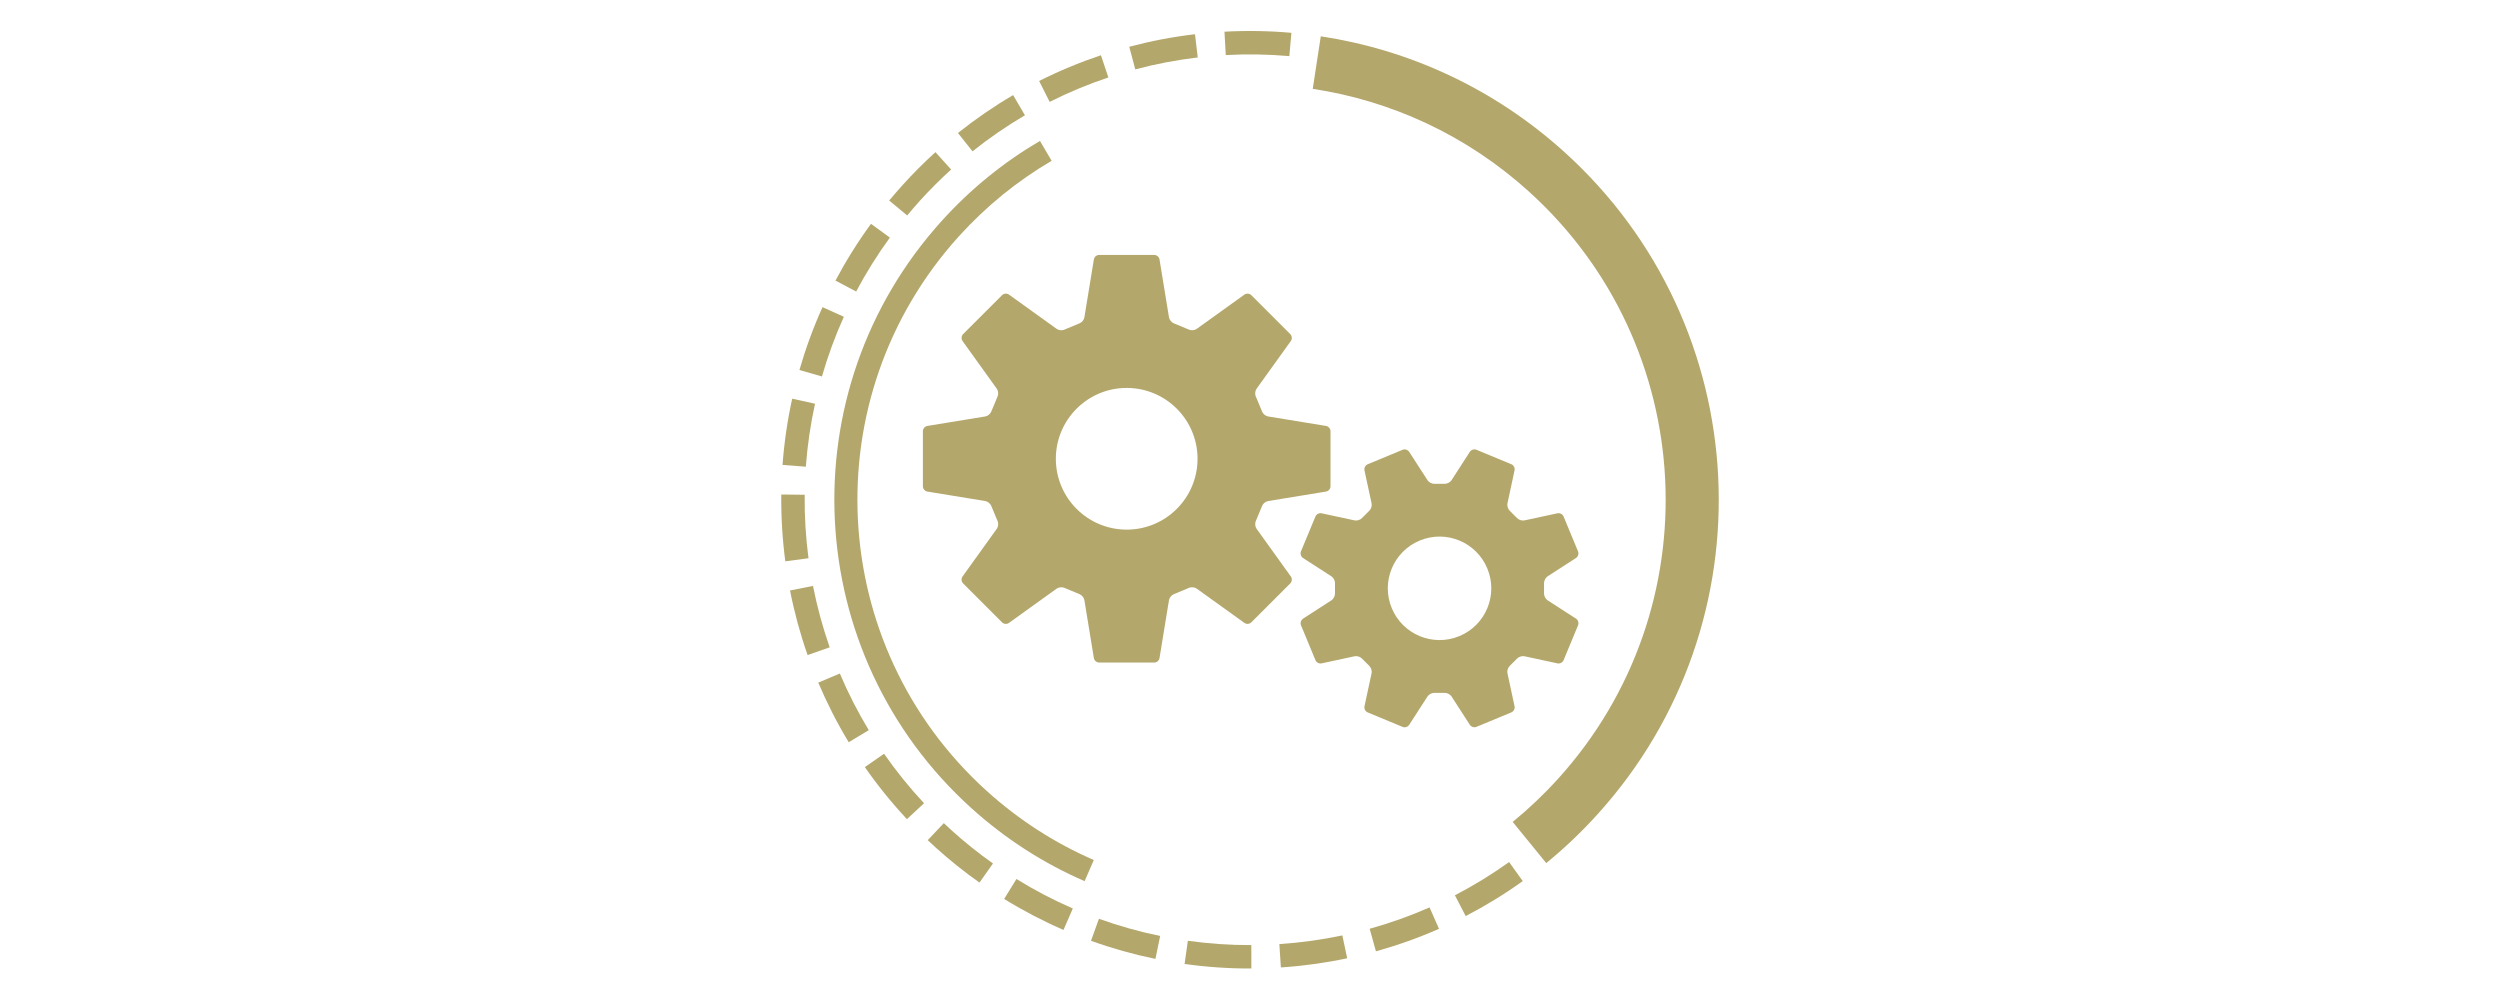 <?xml version="1.0" encoding="UTF-8"?>
<svg xmlns="http://www.w3.org/2000/svg" version="1.1" viewBox="0 0 800 319.81">
  <!-- Generator: Adobe Illustrator 29.5.0, SVG Export Plug-In . SVG Version: 2.1.0 Build 137)  -->
  <defs>
    <style>
      .st0 {
        fill: #b4a76c;
      }

      .st1 {
        display: none;
      }
    </style>
  </defs>
  <g id="Power" class="st1">
    <g>
      <path class="st0" d="M310.58,61.47c18.64-16.96,42.3-28.83,69.08-32.97,72.59-11.23,140.53,38.51,151.76,111.1,1.04,6.74,1.56,13.44,1.58,20.06l17-.03c-.02-7.47-.61-15.02-1.78-22.63C535.55,55.13,458.92-.96,377.06,11.7c-30.2,4.67-56.88,18.05-77.91,37.19l11.43,12.58Z"/>
      <path class="st0" d="M457.99,271.39c-11.84,6.16-24.87,10.52-38.79,12.67-68.56,10.61-132.73-36.37-143.34-104.93-2.02-13.03-1.95-25.9-.05-38.28l-7.3-1.12c-2.01,13.1-2.08,26.73.05,40.53,11.23,72.59,79.18,122.33,151.76,111.1,14.74-2.28,28.53-6.9,41.07-13.42l-3.41-6.55Z"/>
      <path class="st0" d="M399.97,176.07c-17.22,0-31.19,13.96-31.19,31.19s13.96,31.19,31.19,31.19,31.19-13.96,31.19-31.19-13.96-31.19-31.19-31.19ZM399.97,231.07c-13.15,0-23.81-10.66-23.81-23.81s10.66-23.81,23.81-23.81,23.81,10.66,23.81,23.81-10.66,23.81-23.81,23.81Z"/>
      <path class="st0" d="M385.88,183.63l12.35-3.96-1.43-3.43c-8.7.77-14.56-6.01-21.27-17.26-5.92-9.93-7.87-15.33-7.69-20.44l-6.53,3.89-6.53,3.89c4.58,2.27,8.4,6.55,14.33,16.48,6.71,11.25,9.89,19.63,5.08,26.92l2.34,2.89,9.36-8.98Z"/>
      <path class="st0" d="M358.2,84.34c-.97-1.71-1.55-2.72-1.55-2.73-.5-.89-.92-1.05-1.91-.8-7.15,1.82-15.26,4.93-24.1,10.2s-15.42,10.93-20.43,16.35c-.69.75-.75,1.19-.21,2.06,0,0,.62,1,1.66,2.66l46.53-27.75Z"/>
      <path class="st0" d="M315.59,118.36c8.15,13.06,22.36,35.82,22.36,35.82,0,0,6.1-3.64,6.96-4.15-1.77-3.9-2.51-4.93-.41-6.18,1.08-.64,11.62-6.93,13.03-7.77,1.41-.84,11.95-7.12,13.03-7.77,2.1-1.25,2.65-.11,5.24,3.3.85-.51,6.96-4.15,6.96-4.15,0,0-13.28-23.32-20.89-36.7l-46.27,27.59ZM358.77,116.83l-7.27,4.33,4.33,7.27-4.23,2.52-4.33-7.27-7.27,4.33-2.52-4.23,7.27-4.33-4.33-7.27,4.23-2.52,4.33,7.27,7.27-4.33,2.52,4.23Z"/>
      <path class="st0" d="M414.06,183.63l-12.35-3.96,1.43-3.43c8.7.77,14.56-6.01,21.27-17.26,5.92-9.93,7.87-15.33,7.69-20.44l6.53,3.89,6.53,3.89c-4.58,2.27-8.4,6.55-14.33,16.48-6.71,11.25-9.89,19.63-5.08,26.92l-2.34,2.89-9.36-8.98Z"/>
      <path class="st0" d="M441.74,84.34c.97-1.71,1.55-2.72,1.55-2.73.5-.89.92-1.05,1.91-.8,7.15,1.82,15.26,4.93,24.1,10.2,8.84,5.27,15.42,10.93,20.43,16.35.69.75.75,1.19.21,2.06,0,0-.62,1-1.66,2.66l-46.53-27.75Z"/>
      <path class="st0" d="M438.08,90.76c-7.62,13.38-20.89,36.7-20.89,36.7,0,0,6.1,3.64,6.96,4.15,2.59-3.4,3.14-4.55,5.24-3.3,1.08.64,11.62,6.93,13.03,7.77,1.41.84,11.95,7.12,13.03,7.77,2.1,1.25,1.36,2.28-.41,6.18.85.51,6.96,4.15,6.96,4.15,0,0,14.21-22.77,22.36-35.82l-46.27-27.59ZM443.69,112.61l7.27,4.33,4.33-7.27,4.23,2.52-4.33,7.27,7.27,4.33-2.52,4.23-7.27-4.33-4.33,7.27-4.23-2.52,4.33-7.27-7.27-4.33,2.52-4.23Z"/>
      <g>
        <path class="st0" d="M526.85,224.85c-3.1,6.05-6.63,11.86-10.55,17.4l6.11,4.33c4.13-5.83,7.84-11.95,11.1-18.31l-6.67-3.41Z"/>
        <path class="st0" d="M537.47,197.54c-1.8,6.58-4.07,12.99-6.78,19.19l6.87,2.98c2.84-6.53,5.23-13.27,7.13-20.2l-7.22-1.98Z"/>
        <path class="st0" d="M510.88,249.42c-4.26,5.28-8.89,10.25-13.87,14.89l5.1,5.48c5.24-4.88,10.12-10.12,14.6-15.67l-5.83-4.7Z"/>
        <path class="st0" d="M542.25,168.62c-.41,6.84-1.31,13.57-2.68,20.17l7.33,1.52c1.44-6.94,2.38-14.03,2.82-21.23l-7.47-.46Z"/>
        <path class="st0" d="M308.94,269.53l-4.78,5.76c5.5,4.56,11.32,8.73,17.41,12.47l3.92-6.38c-5.79-3.55-11.31-7.52-16.54-11.85Z"/>
        <path class="st0" d="M449.57,301.5c6.82-2.38,13.38-5.22,19.67-8.49l-3.46-6.64c-5.97,3.11-12.21,5.8-18.69,8.06l2.47,7.07Z"/>
        <path class="st0" d="M284.64,76.26c3.98-5.49,8.36-10.7,13.09-15.58l-5.37-5.21c-4.98,5.14-9.58,10.62-13.77,16.4l6.06,4.4Z"/>
        <path class="st0" d="M259.17,181.71c-.73-4.74-1.22-9.46-1.48-14.15l-7.48.4c.27,4.94.78,9.91,1.55,14.89.33,2.14.71,4.25,1.13,6.35l7.34-1.46c-.4-2-.76-4.01-1.07-6.04Z"/>
        <path class="st0" d="M283.05,241.4c-3.86-5.54-7.35-11.37-10.42-17.48l-6.69,3.36c3.23,6.43,6.9,12.58,10.96,18.4l6.14-4.28Z"/>
        <path class="st0" d="M490.24,270.22c-5.23,4.29-10.78,8.21-16.62,11.74l3.87,6.41c6.15-3.71,11.99-7.85,17.49-12.36l-4.74-5.8Z"/>
        <path class="st0" d="M257.49,158.57c.06-6.86.6-13.64,1.62-20.29l-7.4-1.14c-1.07,7-1.65,14.13-1.71,21.35l7.49.07Z"/>
        <path class="st0" d="M269.96,101.62c2.79-6.21,6.01-12.19,9.64-17.92l-6.33-4c-3.82,6.03-7.21,12.33-10.15,18.86l6.83,3.06Z"/>
        <path class="st0" d="M260.76,129.45c1.46-6.67,3.4-13.19,5.77-19.51l-7.01-2.63c-2.5,6.66-4.54,13.52-6.08,20.54l7.32,1.6Z"/>
        <path class="st0" d="M438.52,297.13c-5.44,1.52-11.02,2.74-16.74,3.63-1.07.16-2.13.31-3.2.45l.98,7.42c1.12-.15,2.24-.3,3.36-.48,6.02-.93,11.9-2.22,17.62-3.82l-2.02-7.21Z"/>
        <path class="st0" d="M380.35,301.09c-6.78-.94-13.42-2.36-19.9-4.24l-2.08,7.19c6.82,1.98,13.82,3.47,20.95,4.46l1.03-7.42Z"/>
        <path class="st0" d="M302.21,263.58c-4.93-4.64-9.54-9.64-13.78-14.97l-5.86,4.66c4.47,5.61,9.32,10.87,14.51,15.76l5.14-5.45Z"/>
        <path class="st0" d="M351.89,294.09c-6.41-2.3-12.63-5.06-18.61-8.23l-3.51,6.62c6.29,3.34,12.84,6.24,19.59,8.67l2.53-7.05Z"/>
        <path class="st0" d="M255.02,198.43c1.85,6.99,4.17,13.76,6.94,20.26l6.89-2.93c-2.63-6.18-4.84-12.61-6.59-19.25l-7.24,1.92Z"/>
        <path class="st0" d="M409.64,302.1c-6.86.47-13.66.45-20.35-.04l-.56,7.47c7.05.52,14.2.54,21.42.05l-.51-7.47Z"/>
      </g>
    </g>
  </g>
  <g id="Endurance" class="st1">
    <g>
      <polygon class="st0" points="412.89 139.8 387.07 165.62 378.18 156.74 370.93 163.98 379.82 172.87 379.82 172.87 387.07 180.12 420.13 147.05 412.89 139.8"/>
      <path class="st0" d="M324.37,50.51c20.72-14.35,45.74-22.99,72.83-23.56,73.44-1.55,134.23,56.73,135.77,130.17.14,6.82-.23,13.53-1.08,20.1l16.85,2.21c.96-7.4,1.38-14.97,1.22-22.67-1.74-82.82-70.3-148.55-153.12-146.81-30.55.64-58.77,10.39-82.14,26.57l9.67,13.98Z"/>
      <path class="st0" d="M442.77,278.07c-12.55,4.54-26.04,7.14-40.13,7.44-69.36,1.46-126.78-53.59-128.24-122.95-.28-13.18,1.49-25.93,5.01-37.95l-7.09-2.08c-3.72,12.72-5.59,26.22-5.3,40.18,1.55,73.44,62.33,131.72,135.77,130.17,14.91-.31,29.2-3.07,42.48-7.88l-2.51-6.94Z"/>
      <g>
        <path class="st0" d="M517.18,241.03c-3.87,5.59-8.14,10.89-12.75,15.86l5.49,5.09c4.86-5.23,9.35-10.81,13.42-16.69l-6.16-4.26Z"/>
        <path class="st0" d="M531.32,215.36c-2.66,6.28-5.75,12.34-9.25,18.13l6.41,3.87c3.68-6.09,6.94-12.47,9.74-19.08l-6.9-2.91Z"/>
        <path class="st0" d="M498.11,263.28c-4.92,4.67-10.17,8.99-15.71,12.93l4.33,6.11c5.84-4.14,11.37-8.69,16.54-13.61l-5.15-5.43Z"/>
        <path class="st0" d="M539.87,187.33c-1.31,6.72-3.09,13.28-5.32,19.64l7.07,2.47c2.34-6.69,4.22-13.59,5.6-20.67l-7.35-1.44Z"/>
        <path class="st0" d="M295.26,256.55l-5.5,5.08c4.85,5.25,10.06,10.15,15.61,14.66l4.72-5.81c-5.27-4.29-10.22-8.94-14.83-13.93Z"/>
        <path class="st0" d="M430.45,306.81c7.07-1.46,13.96-3.4,20.62-5.81l-2.55-7.04c-6.33,2.29-12.87,4.14-19.59,5.52l1.52,7.33Z"/>
        <path class="st0" d="M296.7,61.75c4.67-4.92,9.7-9.5,15.03-13.72l-4.64-5.88c-5.61,4.44-10.9,9.26-15.82,14.44l5.43,5.16Z"/>
        <path class="st0" d="M257.52,162.92c-.1-4.8.04-9.54.4-14.22l-7.46-.59c-.38,4.93-.53,9.92-.43,14.97.05,2.16.15,4.31.28,6.45l7.47-.48c-.13-2.03-.23-4.07-.27-6.13Z"/>
        <path class="st0" d="M273.31,225.24c-3.1-6-5.78-12.25-8.02-18.71l-7.08,2.45c2.35,6.8,5.18,13.38,8.44,19.69l6.66-3.43Z"/>
        <path class="st0" d="M474.9,281.17c-5.75,3.56-11.77,6.72-18.03,9.44l2.99,6.87c6.59-2.87,12.92-6.2,18.98-9.94l-3.94-6.37Z"/>
        <path class="st0" d="M258.91,139.76c.96-6.79,2.4-13.44,4.29-19.9l-7.19-2.1c-1.99,6.8-3.5,13.79-4.51,20.94l7.41,1.06Z"/>
        <path class="st0" d="M278.79,84.95c3.58-5.78,7.57-11.29,11.92-16.49l-5.74-4.81c-4.58,5.47-8.78,11.27-12.55,17.36l6.37,3.94Z"/>
        <path class="st0" d="M266,111.32c2.33-6.42,5.11-12.63,8.3-18.58l-6.6-3.53c-3.36,6.27-6.28,12.8-8.74,19.56l7.04,2.55Z"/>
        <path class="st0" d="M420.07,301.01c-5.59.79-11.29,1.26-17.07,1.38-1.08.02-2.15.03-3.23.03v7.49c1.12,0,2.25,0,3.38-.03,6.09-.13,12.08-.63,17.97-1.46l-1.05-7.41Z"/>
        <path class="st0" d="M361.88,297.27c-6.59-1.83-13-4.12-19.17-6.83l-3.01,6.86c6.5,2.86,13.24,5.27,20.18,7.19l2-7.22Z"/>
        <path class="st0" d="M289.37,249.76c-4.27-5.25-8.18-10.82-11.68-16.66l-6.43,3.84c3.69,6.15,7.8,12.01,12.3,17.54l5.81-4.72Z"/>
        <path class="st0" d="M334.6,286.56c-6.05-3.13-11.85-6.68-17.36-10.62l-4.35,6.1c5.8,4.14,11.9,7.88,18.27,11.18l3.44-6.65Z"/>
        <path class="st0" d="M251.2,178.94c.91,7.18,2.32,14.19,4.2,21l7.22-2c-1.79-6.48-3.13-13.14-3.99-19.96l-7.43.95Z"/>
        <path class="st0" d="M390.79,302.13c-6.86-.44-13.6-1.35-20.17-2.73l-1.54,7.33c6.92,1.45,14,2.41,21.23,2.87l.48-7.47Z"/>
      </g>
      <path class="st0" d="M400.01,66.74c-1.72,0-3.43.05-5.12.14v36.24c1.69-.15,3.4-.24,5.12-.24s3.44.09,5.12.24v-36.24c-1.7-.09-3.4-.14-5.12-.14Z"/>
      <path class="st0" d="M334.08,94.02c-1.22,1.22-2.39,2.46-3.52,3.72l25.62,25.62c1.09-1.3,2.23-2.57,3.45-3.79,1.22-1.22,2.49-2.37,3.79-3.45l-25.62-25.62c-1.26,1.13-2.51,2.31-3.72,3.52Z"/>
      <path class="st0" d="M306.76,159.93c0,1.72.05,3.43.14,5.12h36.24c-.15-1.69-.24-3.4-.24-5.12,0-1.73.09-3.44.24-5.12h-36.24c-.09,1.7-.14,3.4-.14,5.12Z"/>
      <path class="st0" d="M334.04,225.85c1.22,1.22,2.46,2.39,3.72,3.52l25.62-25.62c-1.3-1.09-2.57-2.23-3.79-3.45s-2.37-2.49-3.45-3.79l-25.62,25.62c1.13,1.26,2.31,2.51,3.52,3.72Z"/>
      <path class="st0" d="M399.95,253.18c1.72,0,3.43-.05,5.12-.14v-36.24c-1.69.15-3.4.24-5.12.24-1.73,0-3.44-.09-5.12-.24v36.24c1.7.09,3.4.14,5.12.14Z"/>
      <path class="st0" d="M465.87,225.9c1.22-1.22,2.39-2.46,3.52-3.72l-25.62-25.62c-1.09,1.3-2.23,2.57-3.45,3.79s-2.49,2.37-3.79,3.45l25.62,25.62c1.26-1.13,2.51-2.31,3.72-3.52Z"/>
      <path class="st0" d="M493.19,159.99c0-1.72-.05-3.43-.14-5.12h-36.24c.15,1.69.24,3.4.24,5.12,0,1.73-.09,3.44-.24,5.12h36.24c.09-1.7.14-3.4.14-5.12Z"/>
      <path class="st0" d="M465.91,94.07c-1.22-1.22-2.46-2.39-3.72-3.52l-25.62,25.62c1.3,1.09,2.57,2.23,3.79,3.45s2.37,2.49,3.45,3.79l25.62-25.62c-1.13-1.26-2.31-2.51-3.52-3.72Z"/>
    </g>
  </g>
  <g id="High_temperature" class="st1">
    <g>
      <rect class="st0" x="437.9" y="183.57" width="45.52" height="7.39"/>
      <rect class="st0" x="437.9" y="164.34" width="23.23" height="7.39"/>
      <rect class="st0" x="437.9" y="145.1" width="39.45" height="7.39"/>
      <rect class="st0" x="437.9" y="125.87" width="23.23" height="7.39"/>
      <rect class="st0" x="437.9" y="106.64" width="39.45" height="7.39"/>
      <rect class="st0" x="437.9" y="87.4" width="23.23" height="7.39"/>
      <rect class="st0" x="437.9" y="68.17" width="39.45" height="7.39"/>
      <g>
        <path class="st0" d="M403.68,204.27v-127.4c0-2.04-1.65-3.69-3.69-3.69s-3.69,1.65-3.69,3.69v127.38c-9.89,1.72-17.42,10.33-17.42,20.71,0,11.62,9.42,21.04,21.04,21.04s21.04-9.42,21.04-21.04c0-10.33-7.46-18.91-17.28-20.69Z"/>
        <path class="st0" d="M423.74,190.96v-113.7c0-13.11-10.66-23.77-23.77-23.77s-23.77,10.66-23.77,23.77v113.61c-10.76,7.5-17.81,19.96-17.81,34.07,0,22.93,18.59,41.52,41.52,41.52s41.52-18.59,41.52-41.52c0-14.06-7-26.48-17.69-33.99ZM399.92,259.08c-18.85,0-34.13-15.28-34.13-34.13,0-12.93,7.2-24.19,17.8-29.98h0v-117.71c0-9.04,7.35-16.39,16.39-16.39s16.39,7.35,16.39,16.39v117.77h0c10.54,5.81,17.69,17.03,17.69,29.92,0,18.85-15.28,34.13-34.13,34.13Z"/>
      </g>
      <polygon class="st0" points="344.48 84.41 344.48 113.11 352.68 113.11 352.68 84.41 362.11 84.41 348.58 63.91 335.05 84.41 344.48 84.41"/>
      <path class="st0" d="M275.48,206.6c-8.87-23.59-11.15-49.96-5.1-76.37,16.4-71.59,87.72-116.33,159.31-99.93,6.65,1.52,13.07,3.52,19.22,5.95l6.25-15.8c-6.95-2.74-14.18-4.99-21.68-6.71-80.74-18.49-161.18,31.97-179.67,112.71-6.82,29.78-4.25,59.52,5.75,86.13l15.91-5.97Z"/>
      <path class="st0" d="M524.99,147.24c1.35,13.28.58,26.99-2.56,40.72-15.49,67.61-82.85,109.87-150.47,94.39-12.85-2.94-24.78-7.77-35.58-14.1l-3.74,6.37c11.43,6.71,24.06,11.81,37.67,14.93,71.59,16.4,142.91-28.35,159.31-99.93,3.33-14.54,4.14-29.06,2.71-43.11l-7.35.75Z"/>
      <g>
        <path class="st0" d="M507.21,66.06c4.47,5.12,8.57,10.54,12.27,16.23l6.28-4.08c-3.89-5.99-8.2-11.7-12.91-17.08l-5.63,4.93Z"/>
        <path class="st0" d="M485.76,46.09c5.45,4.11,10.56,8.59,15.32,13.39l5.31-5.28c-5.01-5.05-10.4-9.77-16.13-14.09l-4.51,5.98Z"/>
        <path class="st0" d="M524.14,89.98c3.33,5.91,6.24,12.05,8.71,18.39l6.98-2.71c-2.6-6.67-5.66-13.14-9.16-19.35l-6.52,3.67Z"/>
        <path class="st0" d="M460.66,30.97c6.2,2.91,12.13,6.24,17.75,9.94l4.12-6.25c-5.92-3.9-12.15-7.4-18.68-10.46l-3.19,6.78Z"/>
        <path class="st0" d="M468.18,285.03l3.58,6.57c6.27-3.42,12.3-7.29,18.02-11.56l-4.48-6c-5.44,4.06-11.16,7.73-17.12,10.98Z"/>
        <path class="st0" d="M549.86,166.19c.31-7.21.1-14.36-.61-21.41l-7.45.76c.68,6.7.88,13.49.58,20.34l7.48.31Z"/>
        <path class="st0" d="M279.64,236.17c-3.63-5.73-6.85-11.72-9.64-17.92l-6.83,3.06c2.93,6.52,6.32,12.83,10.14,18.86l6.32-4.01Z"/>
        <path class="st0" d="M368.19,298.81c-4.67-1.07-9.24-2.36-13.69-3.86l-2.39,7.09c4.69,1.57,9.49,2.93,14.41,4.06,2.11.48,4.21.91,6.32,1.3l1.36-7.36c-2-.37-4-.77-6-1.23Z"/>
        <path class="st0" d="M432.47,298.68c-6.57,1.54-13.28,2.62-20.09,3.21l.65,7.46c7.17-.62,14.23-1.76,21.15-3.38l-1.71-7.29Z"/>
        <path class="st0" d="M535.83,116.84c2.05,6.44,3.65,13.05,4.77,19.78l7.39-1.22c-1.18-7.09-2.86-14.04-5.02-20.82l-7.14,2.26Z"/>
        <path class="st0" d="M346.07,291.82c-6.35-2.59-12.45-5.6-18.25-9.01l-3.79,6.46c6.11,3.58,12.52,6.76,19.21,9.48l2.83-6.93Z"/>
        <path class="st0" d="M297.77,259.18c-4.73-4.88-9.11-10.09-13.08-15.58l-6.06,4.4c4.19,5.77,8.79,11.26,13.77,16.4l5.37-5.22Z"/>
        <path class="st0" d="M320.22,278.01c-5.66-3.82-11-8.03-16-12.58l-5.03,5.54c5.26,4.78,10.88,9.21,16.84,13.24l4.19-6.2Z"/>
        <path class="st0" d="M541.71,174.84c-.6,5.61-1.53,11.25-2.82,16.89-.24,1.05-.5,2.1-.76,3.14l7.26,1.84c.28-1.1.55-2.19.8-3.3,1.36-5.94,2.34-11.87,2.97-17.78l-7.45-.78Z"/>
        <path class="st0" d="M523.9,230.35c-3.38,5.95-7.16,11.6-11.3,16.93l5.92,4.59c4.36-5.61,8.33-11.56,11.89-17.81l-6.51-3.7Z"/>
        <path class="st0" d="M460.16,289.08c-6.14,2.86-12.49,5.3-19,7.27l2.16,7.17c6.86-2.08,13.54-4.64,20-7.65l-3.16-6.79Z"/>
        <path class="st0" d="M506.87,254.2c-4.51,5.1-9.37,9.86-14.53,14.25l4.85,5.7c5.43-4.61,10.54-9.62,15.29-14.99l-5.62-4.95Z"/>
        <path class="st0" d="M382.19,308.84c7.18.87,14.32,1.21,21.39,1.04l-.18-7.49c-6.71.16-13.5-.17-20.32-.99l-.89,7.43Z"/>
        <path class="st0" d="M535.65,203.51c-2.1,6.55-4.62,12.85-7.56,18.89l6.73,3.28c3.09-6.35,5.75-12.99,7.96-19.88l-7.13-2.29Z"/>
      </g>
    </g>
  </g>
  <g id="Pressure" class="st1">
    <g>
      <polygon class="st0" points="409.11 159.95 409.11 95.86 390.8 95.86 390.8 159.95 369.75 159.95 399.95 205.73 430.16 159.95 409.11 159.95"/>
      <path class="st0" d="M473.27,270.89c-21.02,13.91-46.22,22.02-73.31,22.02-73.46,0-133-59.55-133-133,0-6.82.52-13.52,1.51-20.07l-16.8-2.56c-1.12,7.38-1.7,14.94-1.7,22.63,0,82.84,67.16,150,150,150,30.56,0,58.98-9.15,82.68-24.84l-9.37-14.18Z"/>
      <path class="st0" d="M359.68,40.89c12.64-4.28,26.19-6.59,40.27-6.59,69.38,0,125.62,56.24,125.62,125.62,0,13.19-2.04,25.9-5.8,37.84l7.04,2.22c3.99-12.64,6.15-26.1,6.15-40.06,0-73.46-59.55-133-133-133-14.91,0-29.25,2.45-42.64,6.98l2.37,7Z"/>
      <g>
        <path class="st0" d="M284.51,76.36c3.99-5.5,8.36-10.71,13.08-15.58l-5.38-5.21c-4.97,5.13-9.57,10.61-13.77,16.4l6.07,4.39Z"/>
        <path class="st0" d="M269.83,101.73c2.79-6.23,6.01-12.21,9.63-17.93l-6.33-4c-3.81,6.01-7.2,12.32-10.14,18.87l6.84,3.06Z"/>
        <path class="st0" d="M304.04,54.51c5.01-4.56,10.36-8.78,15.98-12.59l-4.2-6.2c-5.92,4.02-11.55,8.45-16.82,13.26l5.04,5.54Z"/>
        <path class="st0" d="M260.69,129.57c1.45-6.7,3.37-13.22,5.73-19.52l-7.02-2.62c-2.48,6.64-4.5,13.5-6.03,20.55l7.32,1.59Z"/>
        <path class="st0" d="M506.7,65.51l5.61-4.96c-4.74-5.35-9.85-10.36-15.3-14.99l-4.85,5.71c5.18,4.4,10.03,9.16,14.53,14.24Z"/>
        <path class="st0" d="M372.6,12.41c-7.1,1.31-14.03,3.11-20.74,5.38l2.4,7.09c6.38-2.16,12.96-3.87,19.7-5.11l-1.37-7.36Z"/>
        <path class="st0" d="M501.16,260.24c-4.78,4.82-9.9,9.3-15.32,13.4l4.51,5.97c5.71-4.32,11.09-9.03,16.12-14.1l-5.32-5.27Z"/>
        <path class="st0" d="M542.46,159.92c0,4.8-.24,9.54-.7,14.21l7.45.75c.49-4.92.74-9.91.74-14.96,0-2.16-.06-4.31-.15-6.45l-7.48.32c.09,2.03.14,4.07.14,6.13Z"/>
        <path class="st0" d="M527.98,97.27c2.97,6.06,5.52,12.36,7.62,18.87l7.13-2.3c-2.21-6.85-4.89-13.48-8.02-19.86l-6.73,3.29Z"/>
        <path class="st0" d="M327.62,37.11c5.82-3.44,11.91-6.47,18.22-9.06l-2.84-6.93c-6.65,2.73-13.05,5.92-19.18,9.54l3.8,6.45Z"/>
        <path class="st0" d="M540.59,183.04c-1.11,6.77-2.68,13.38-4.71,19.8l7.14,2.26c2.13-6.75,3.79-13.71,4.95-20.84l-7.39-1.22Z"/>
        <path class="st0" d="M519.56,237.42c-3.71,5.71-7.81,11.13-12.27,16.24l5.64,4.93c4.7-5.37,9.01-11.08,12.91-17.09l-6.28-4.07Z"/>
        <path class="st0" d="M532.9,211.33c-2.46,6.37-5.37,12.52-8.69,18.4l6.53,3.67c3.49-6.2,6.55-12.67,9.15-19.37l-6.99-2.7Z"/>
        <path class="st0" d="M382.85,18.43c5.61-.67,11.31-1.02,17.1-1.02,1.08,0,2.15.02,3.23.04l.17-7.49c-1.13-.03-2.26-.04-3.4-.04-6.09,0-12.1.37-18,1.08l.9,7.43Z"/>
        <path class="st0" d="M440.95,23.4c6.55,1.97,12.91,4.39,19.02,7.23l3.15-6.79c-6.44-2.99-13.13-5.55-20.02-7.61l-2.15,7.17Z"/>
        <path class="st0" d="M512.45,72.42c4.16,5.34,7.95,10.99,11.33,16.9l6.51-3.71c-3.56-6.22-7.55-12.17-11.93-17.79l-5.91,4.6Z"/>
        <path class="st0" d="M468.01,34.67c5.98,3.26,11.71,6.93,17.13,10.98l4.48-6c-5.71-4.26-11.74-8.13-18.03-11.56l-3.58,6.58Z"/>
        <path class="st0" d="M549.11,144.03c-.76-7.19-2.02-14.23-3.76-21.09l-7.26,1.85c1.65,6.51,2.85,13.2,3.57,20.04l7.45-.79Z"/>
        <path class="st0" d="M412.16,17.93c6.85.58,13.57,1.64,20.11,3.15l1.7-7.29c-6.88-1.6-13.95-2.71-21.16-3.32l-.64,7.46Z"/>
      </g>
      <path class="st0" d="M399.94,256.2c-53.17,0-96.28-43.11-96.28-96.28h-10.25c0,58.83,47.69,106.53,106.53,106.53s106.53-47.69,106.53-106.53h-10.25c0,53.17-43.11,96.28-96.28,96.28Z"/>
      <path class="st0" d="M399.94,239.86c-44.15,0-79.94-35.79-79.94-79.94h-8.37c0,48.77,39.54,88.31,88.31,88.31s88.31-39.54,88.31-88.31h-8.37c0,44.15-35.79,79.94-79.94,79.94Z"/>
      <path class="st0" d="M399.94,224.92c-35.9,0-65.01-29.1-65.01-65.01h-6.98c0,39.76,32.23,71.99,71.99,71.99s71.99-32.23,71.99-71.99h-6.98c0,35.9-29.1,65.01-65.01,65.01Z"/>
    </g>
  </g>
  <g id="Wear">
    <g>
      <path class="st0" d="M420.08,28.43c24.92,3.78,49.05,14.67,69.15,32.85,54.48,49.28,58.69,133.39,9.41,187.86-4.58,5.06-9.46,9.68-14.58,13.87l10.74,13.18c5.78-4.73,11.28-9.94,16.44-15.65,55.58-61.44,50.82-156.3-10.61-211.87-22.66-20.5-49.87-32.78-77.98-37.05l-2.57,16.8Z"/>
      <path class="st0" d="M350.01,275.2c-12.24-5.31-23.84-12.68-34.29-22.13-51.45-46.54-55.43-125.98-8.89-177.44,8.85-9.78,18.88-17.84,29.69-24.17l-3.73-6.37c-11.44,6.7-22.07,15.23-31.43,25.59-49.28,54.48-45.07,138.59,9.41,187.86,11.06,10.01,23.34,17.81,36.31,23.43l2.94-6.78Z"/>
      <g>
        <path class="st0" d="M429.55,299.33c-6.65,1.4-13.39,2.33-20.16,2.78l.49,7.47c7.12-.47,14.22-1.45,21.22-2.93l-1.55-7.33Z"/>
        <path class="st0" d="M457.46,290.37c-6.25,2.75-12.65,5.02-19.17,6.84l2.01,7.21c6.86-1.91,13.6-4.3,20.18-7.2l-3.02-6.85Z"/>
        <path class="st0" d="M400.41,302.43c-6.78.02-13.57-.44-20.3-1.38l-1.04,7.42c7.09.99,14.23,1.48,21.37,1.45l-.02-7.49Z"/>
        <path class="st0" d="M482.92,275.85c-5.57,3.99-11.37,7.54-17.35,10.64l3.45,6.65c6.29-3.26,12.4-6.99,18.26-11.19l-4.36-6.09Z"/>
        <path class="st0" d="M257.5,158.32l-7.49-.08c-.08,7.15.35,14.29,1.29,21.38l7.42-.98c-.89-6.73-1.3-13.52-1.22-20.31Z"/>
        <path class="st0" d="M321.33,287.66c6.14,3.79,12.49,7.1,18.99,9.92l2.98-6.87c-6.18-2.68-12.2-5.82-18.04-9.43l-3.93,6.38Z"/>
        <path class="st0" d="M392.24,17.62c6.78-.37,13.58-.26,20.35.34l.66-7.46c-7.13-.63-14.28-.75-21.42-.36l.41,7.48Z"/>
        <path class="st0" d="M294.3,64.31c3.22-3.56,6.58-6.91,10.06-10.07l-5.02-5.55c-3.66,3.32-7.2,6.85-10.58,10.6-1.45,1.6-2.85,3.24-4.22,4.88l5.76,4.78c1.3-1.57,2.63-3.12,4.01-4.64Z"/>
        <path class="st0" d="M263.02,120.48c1.86-6.49,4.2-12.87,7.01-19.11l-6.83-3.08c-2.96,6.56-5.42,13.28-7.38,20.11l7.2,2.07Z"/>
        <path class="st0" d="M371.25,299.51c-6.62-1.36-13.17-3.19-19.59-5.5l-2.54,7.05c6.76,2.43,13.65,4.36,20.62,5.79l1.51-7.33Z"/>
        <path class="st0" d="M311.21,48.42c5.36-4.28,10.97-8.13,16.77-11.53l-3.78-6.46c-6.11,3.58-12.01,7.63-17.66,12.13l4.66,5.86Z"/>
        <path class="st0" d="M363.29,22.2c6.58-1.75,13.26-3.02,19.99-3.81l-.88-7.44c-7.09.83-14.12,2.17-21.04,4.01l1.93,7.24Z"/>
        <path class="st0" d="M335.89,32.6c6.1-3.07,12.38-5.68,18.79-7.82l-2.38-7.1c-6.75,2.26-13.36,5-19.78,8.23l3.37,6.69Z"/>
        <path class="st0" d="M317.76,276.32c-4.61-3.26-9.08-6.83-13.37-10.71-.8-.72-1.59-1.46-2.37-2.2l-5.15,5.44c.82.78,1.65,1.55,2.49,2.31,4.52,4.09,9.22,7.84,14.07,11.27l4.32-6.12Z"/>
        <path class="st0" d="M278.01,233.65c-3.54-5.85-6.63-11.91-9.26-18.13l-6.9,2.92c2.77,6.54,6.01,12.92,9.74,19.08l6.41-3.87Z"/>
        <path class="st0" d="M257.87,149.33c.5-6.76,1.47-13.49,2.94-20.14l-7.31-1.61c-1.54,7-2.57,14.09-3.09,21.2l7.47.56Z"/>
        <path class="st0" d="M265.5,207.14c-2.25-6.43-4.03-13-5.34-19.64l-7.35,1.45c1.37,6.99,3.25,13.9,5.62,20.67l7.07-2.48Z"/>
        <path class="st0" d="M278.71,71.63c-4.26,5.84-8.05,11.91-11.36,18.16l6.62,3.5c3.14-5.94,6.74-11.7,10.79-17.26l-6.05-4.41Z"/>
        <path class="st0" d="M295.69,257.03c-4.69-5.03-8.96-10.32-12.79-15.83l-6.15,4.27c4.03,5.8,8.53,11.37,13.47,16.66l5.48-5.1Z"/>
      </g>
      <g>
        <path class="st0" d="M405.77,133.26c-.78-.13-1.64-.84-1.91-1.58l-2-4.81c-.34-.71-.23-1.82.23-2.46l10.99-15.3c.46-.64.38-1.62-.18-2.18l-5.23-5.23c-.56-.56-1.47-1.47-2.03-2.03l-5.23-5.23c-.56-.56-1.54-.64-2.18-.18l-15.3,10.99c-.64.46-1.75.56-2.46.23l-4.81-2c-.74-.27-1.45-1.13-1.58-1.91l-3.04-18.57c-.13-.78-.88-1.42-1.67-1.42h-17.66c-.79,0-1.54.64-1.67,1.42l-3.04,18.57c-.13.78-.84,1.64-1.58,1.91l-4.81,2c-.71.34-1.82.23-2.46-.23l-15.3-10.99c-.64-.46-1.62-.38-2.18.18l-5.23,5.23c-.56.56-1.47,1.47-2.03,2.03l-5.23,5.23c-.56.56-.64,1.54-.18,2.18l10.99,15.3c.46.64.56,1.75.23,2.46l-2,4.81c-.27.74-1.13,1.45-1.91,1.58l-18.57,3.04c-.78.13-1.42.88-1.42,1.67v17.66c0,.79.64,1.54,1.42,1.67l18.57,3.04c.78.13,1.64.84,1.91,1.58l2,4.81c.34.71.23,1.82-.23,2.46l-10.99,15.3c-.46.64-.38,1.62.18,2.18l5.23,5.23,2.03,2.03,5.23,5.23c.56.56,1.54.64,2.18.18l15.3-10.99c.64-.46,1.75-.56,2.46-.23l4.81,2c.74.27,1.45,1.13,1.58,1.91l3.04,18.57c.13.78.88,1.42,1.67,1.42h17.66c.79,0,1.54-.64,1.67-1.42l3.04-18.57c.13-.78.84-1.64,1.58-1.91l4.81-2c.71-.34,1.82-.23,2.46.23l15.3,10.99c.64.46,1.62.38,2.18-.18l5.23-5.23c.56-.56,1.47-1.47,2.03-2.03l5.23-5.23c.56-.56.64-1.54.18-2.18l-10.99-15.3c-.46-.64-.56-1.75-.23-2.46l2-4.81c.27-.74,1.13-1.45,1.91-1.58l18.57-3.04c.78-.13,1.42-.88,1.42-1.67v-17.66c0-.79-.64-1.54-1.42-1.67l-18.57-3.04ZM360.54,169.48c-12.52,0-22.67-10.15-22.67-22.67s10.15-22.67,22.67-22.67,22.67,10.15,22.67,22.67-10.15,22.67-22.67,22.67Z"/>
        <path class="st0" d="M495.23,192.1c-.66-.43-1.17-1.42-1.14-2.21v-3.25c-.03-.79.48-1.78,1.14-2.21l9.09-5.87c.66-.43.96-1.37.66-2.1l-1.77-4.27c-.3-.73-.8-1.92-1.1-2.65l-1.77-4.27c-.3-.73-1.18-1.19-1.95-1.02l-10.58,2.28c-.77.17-1.84-.17-2.37-.76l-2.3-2.3c-.58-.53-.93-1.6-.76-2.37l2.28-10.59c.17-.77-.29-1.65-1.02-1.95l-4.27-1.77c-.73-.3-1.92-.8-2.65-1.1l-4.27-1.77c-.73-.3-1.68,0-2.1.66l-5.87,9.1c-.43.66-1.42,1.17-2.21,1.14h-3.25c-.79.03-1.78-.48-2.21-1.14l-5.87-9.09c-.43-.66-1.37-.96-2.1-.66l-4.27,1.77c-.73.3-1.92.8-2.65,1.1l-4.27,1.77c-.73.3-1.19,1.18-1.02,1.95l2.28,10.58c.17.77-.17,1.84-.76,2.37l-2.3,2.3c-.53.58-1.6.93-2.37.76l-10.59-2.28c-.77-.17-1.65.29-1.95,1.02l-1.77,4.27-1.1,2.65-1.77,4.27c-.3.73,0,1.68.66,2.1l9.1,5.87c.66.43,1.17,1.42,1.14,2.21v3.25c.03.79-.48,1.78-1.14,2.21l-9.09,5.87c-.66.43-.96,1.37-.66,2.1l1.77,4.27c.3.73.8,1.92,1.1,2.65l1.77,4.27c.3.73,1.18,1.19,1.95,1.02l10.58-2.28c.77-.17,1.84.17,2.37.76l2.3,2.3c.58.53.93,1.59.76,2.37l-2.28,10.59c-.17.77.29,1.65,1.02,1.95l4.27,1.77c.73.3,1.92.8,2.65,1.1l4.27,1.77c.73.3,1.68,0,2.1-.66l5.87-9.1c.43-.66,1.42-1.17,2.21-1.14h3.25c.79-.03,1.78.48,2.21,1.14l5.87,9.09c.43.66,1.37.96,2.1.66l4.27-1.77c.73-.3,1.92-.8,2.65-1.1l4.27-1.77c.73-.3,1.19-1.18,1.02-1.95l-2.28-10.58c-.17-.77.17-1.84.76-2.37l2.3-2.3c.53-.58,1.6-.93,2.37-.76l10.59,2.28c.77.17,1.65-.29,1.95-1.02l1.77-4.27c.3-.73.8-1.92,1.1-2.65l1.77-4.27c.3-.73,0-1.68-.66-2.1l-9.1-5.87ZM445.36,194.6c-3.5-8.45.51-18.13,8.96-21.63,8.45-3.5,18.13.51,21.63,8.96s-.51,18.13-8.96,21.63c-8.45,3.5-18.13-.51-21.63-8.96Z"/>
      </g>
    </g>
  </g>
  <g id="Cleanliness" class="st1">
    <g>
      <path class="st0" d="M317.48,159.9s32.66,8.8,41.77,11.54c10.95,3.29,15.03,5.12,19.57,9.65,4.54,4.54,6.37,8.62,9.65,19.57,2.74,9.12,11.54,41.77,11.54,41.77,0,0,8.8-32.66,11.54-41.77,3.29-10.95,5.12-15.03,9.65-19.57,4.54-4.54,8.62-6.37,19.57-9.65,9.12-2.74,41.77-11.54,41.77-11.54,0,0-32.66-8.8-41.77-11.54-10.95-3.29-15.03-5.12-19.57-9.65-4.54-4.54-6.37-8.62-9.65-19.57-2.74-9.12-11.54-41.77-11.54-41.77,0,0-8.8,32.66-11.54,41.77-3.29,10.95-5.12,15.03-9.65,19.57-4.54,4.54-8.62,6.37-19.57,9.65-9.12,2.74-41.77,11.54-41.77,11.54Z"/>
      <path class="st0" d="M431.77,110.58s7.98,2.15,10.21,2.82c2.68.8,3.67,1.25,4.78,2.36,1.11,1.11,1.56,2.11,2.36,4.78.67,2.23,2.82,10.21,2.82,10.21,0,0,2.15-7.98,2.82-10.21.8-2.68,1.25-3.67,2.36-4.78,1.11-1.11,2.11-1.56,4.78-2.36,2.23-.67,10.21-2.82,10.21-2.82,0,0-7.98-2.15-10.21-2.82-2.68-.8-3.67-1.25-4.78-2.36-1.11-1.11-1.56-2.11-2.36-4.78-.67-2.23-2.82-10.21-2.82-10.21,0,0-2.15,7.98-2.82,10.21-.8,2.68-1.25,3.67-2.36,4.78-1.11,1.11-2.11,1.56-4.78,2.36-2.23.67-10.21,2.82-10.21,2.82Z"/>
      <path class="st0" d="M368.26,216s-10.89-2.94-13.93-3.85c-3.65-1.1-5.01-1.71-6.53-3.22-1.51-1.51-2.12-2.88-3.22-6.53-.91-3.04-3.85-13.93-3.85-13.93,0,0-2.94,10.89-3.85,13.93-1.1,3.65-1.71,5.01-3.22,6.53-1.51,1.51-2.88,2.12-6.53,3.22-3.04.91-13.93,3.85-13.93,3.85,0,0,10.89,2.94,13.93,3.85,3.65,1.1,5.01,1.71,6.53,3.22,1.51,1.51,2.12,2.88,3.22,6.53.91,3.04,3.85,13.93,3.85,13.93,0,0,2.94-10.89,3.85-13.93,1.1-3.65,1.71-5.01,3.22-6.53,1.51-1.51,2.88-2.12,6.53-3.22,3.04-.91,13.93-3.85,13.93-3.85Z"/>
      <path class="st0" d="M361.07,287.11c-24.11-7.36-46.41-21.63-63.65-42.53-46.75-56.66-38.73-140.49,17.93-187.25,5.26-4.34,10.76-8.21,16.44-11.61l-8.72-14.59c-6.41,3.84-12.61,8.2-18.54,13.1-63.9,52.73-72.96,147.28-20.23,211.18,19.45,23.57,44.59,39.67,71.79,47.97l4.98-16.25Z"/>
      <path class="st0" d="M466.19,53.09c11.35,7.03,21.75,16,30.72,26.87,44.16,53.51,36.58,132.69-16.94,176.85-10.17,8.39-21.27,14.91-32.88,19.61l2.77,6.85c12.29-4.97,24.04-11.87,34.81-20.76,56.66-46.75,64.69-130.59,17.93-187.25-9.49-11.5-20.51-21-32.53-28.45l-3.89,6.28Z"/>
      <g>
        <path class="st0" d="M390.98,17.68c6.79-.43,13.59-.37,20.35.17l.59-7.46c-7.12-.57-14.28-.63-21.42-.18l.47,7.47Z"/>
        <path class="st0" d="M362.07,22.51c6.58-1.81,13.25-3.14,19.96-3.98l-.94-7.43c-7.06.89-14.08,2.29-21.01,4.19l1.99,7.22Z"/>
        <path class="st0" d="M420.27,18.85c6.71.96,13.36,2.4,19.89,4.31l2.11-7.19c-6.87-2.01-13.87-3.53-20.93-4.54l-1.06,7.41Z"/>
        <path class="st0" d="M334.78,33.18c6.09-3.14,12.34-5.81,18.71-8.01l-2.44-7.08c-6.7,2.31-13.28,5.12-19.69,8.43l3.43,6.66Z"/>
        <path class="st0" d="M540.78,182.17l7.4,1.17c1.11-7.06,1.72-14.19,1.83-21.34l-7.49-.1c-.1,6.79-.68,13.57-1.74,20.28Z"/>
        <path class="st0" d="M496.38,44.93c-5.53-4.64-11.33-8.84-17.35-12.57l-3.94,6.37c5.72,3.55,11.23,7.53,16.48,11.94l4.81-5.74Z"/>
        <path class="st0" d="M387.05,301.84c-6.76-.62-13.47-1.72-20.08-3.29l-1.74,7.28c6.96,1.65,14.03,2.81,21.14,3.46l.68-7.46Z"/>
        <path class="st0" d="M490.72,269.85c-3.7,3.05-7.51,5.88-11.41,8.5l4.17,6.22c4.11-2.76,8.12-5.74,12.01-8.95,1.67-1.38,3.29-2.79,4.88-4.22l-5.01-5.56c-1.51,1.36-3.05,2.7-4.64,4.01Z"/>
        <path class="st0" d="M529.83,218.8c-2.78,6.15-6.02,12.13-9.71,17.89l6.31,4.03c3.88-6.06,7.29-12.36,10.22-18.83l-6.82-3.09Z"/>
        <path class="st0" d="M448.7,25.96c6.36,2.3,12.57,5.07,18.59,8.29l3.54-6.6c-6.34-3.39-12.88-6.3-19.57-8.72l-2.56,7.04Z"/>
        <path class="st0" d="M471.69,283.12c-5.93,3.46-12.03,6.45-18.27,8.97l2.81,6.94c6.56-2.65,12.99-5.8,19.23-9.44l-3.77-6.47Z"/>
        <path class="st0" d="M416.36,301.51c-6.76.77-13.56,1.06-20.33.87l-.21,7.48c7.13.2,14.28-.1,21.4-.92l-.86-7.44Z"/>
        <path class="st0" d="M444.98,295.19c-6.48,2.15-13.07,3.82-19.73,5.01l1.33,7.37c7-1.25,13.94-3.01,20.76-5.27l-2.36-7.11Z"/>
        <path class="st0" d="M498.27,56.67c4.09,3.9,7.99,8.07,11.67,12.54.69.83,1.36,1.67,2.02,2.52l5.88-4.63c-.7-.89-1.41-1.77-2.13-2.65-3.88-4.7-7.99-9.09-12.29-13.19l-5.16,5.42Z"/>
        <path class="st0" d="M531.41,104.65c2.65,6.3,4.83,12.75,6.53,19.28l7.25-1.89c-1.79-6.87-4.08-13.65-6.87-20.29l-6.9,2.9Z"/>
        <path class="st0" d="M539.1,191c-1.47,6.61-3.42,13.13-5.83,19.5l7,2.66c2.54-6.7,4.58-13.57,6.13-20.52l-7.31-1.63Z"/>
        <path class="st0" d="M539.93,132.7c1.3,6.69,2.1,13.44,2.43,20.21l7.48-.37c-.35-7.12-1.2-14.23-2.56-21.27l-7.35,1.43Z"/>
        <path class="st0" d="M507.21,264.86c5.07-5.16,9.69-10.62,13.87-16.32l-6.04-4.42c-3.97,5.42-8.37,10.6-13.18,15.51l5.35,5.24Z"/>
        <path class="st0" d="M517.3,78.96c3.91,5.65,7.37,11.51,10.36,17.52l6.71-3.33c-3.15-6.33-6.79-12.48-10.91-18.44l-6.16,4.25Z"/>
      </g>
    </g>
  </g>
  <g id="Fuel_economy" class="st1">
    <g>
      <path class="st0" d="M315.54,57.18c19.46-16.02,43.67-26.71,70.62-29.53,73.05-7.64,138.47,45.38,146.11,118.44.71,6.79.89,13.5.59,20.12l16.98.8c.34-7.46.14-15.04-.67-22.69C540.56,61.93,466.78,2.12,384.39,10.74c-30.39,3.18-57.7,15.23-79.65,33.31l10.79,13.13Z"/>
      <path class="st0" d="M452.43,274.1c-12.13,5.57-25.36,9.28-39.37,10.75-69,7.22-130.78-42.86-138-111.86-1.37-13.11-.67-25.97,1.84-38.23l-7.24-1.48c-2.65,12.99-3.4,26.6-1.94,40.48,7.64,73.05,73.06,126.08,146.11,118.44,14.83-1.55,28.84-5.49,41.68-11.38l-3.08-6.71Z"/>
      <g>
        <path class="st0" d="M523.5,231.01c-3.4,5.89-7.2,11.52-11.39,16.86l5.89,4.62c4.41-5.62,8.42-11.55,11.99-17.75l-6.49-3.74Z"/>
        <path class="st0" d="M535.46,204.25c-2.13,6.48-4.71,12.77-7.71,18.83l6.71,3.32c3.16-6.38,5.88-13,8.12-19.82l-7.12-2.33Z"/>
        <path class="st0" d="M506.35,254.77c-4.51,5.06-9.39,9.8-14.59,14.19l4.82,5.73c5.47-4.61,10.6-9.61,15.35-14.93l-5.59-4.98Z"/>
        <path class="st0" d="M541.66,175.61c-.75,6.81-1.98,13.49-3.67,20.01l7.25,1.88c1.78-6.86,3.07-13.9,3.86-21.06l-7.44-.82Z"/>
        <path class="st0" d="M303.66,264.92l-5.06,5.52c5.27,4.83,10.87,9.28,16.77,13.32l4.22-6.18c-5.61-3.83-10.93-8.06-15.94-12.65Z"/>
        <path class="st0" d="M442.55,303.77c6.92-2.04,13.63-4.55,20.06-7.51l-3.13-6.81c-6.12,2.81-12.48,5.19-19.06,7.13l2.12,7.18Z"/>
        <path class="st0" d="M288.9,70.68c4.25-5.29,8.87-10.28,13.84-14.92l-5.11-5.47c-5.23,4.89-10.09,10.13-14.57,15.7l5.84,4.69Z"/>
        <path class="st0" d="M258.27,174.75c-.5-4.77-.75-9.51-.78-14.21l-7.49.03c.03,4.94.29,9.93.82,14.95.22,2.15.5,4.28.82,6.4l7.41-1.1c-.3-2.01-.56-4.04-.78-6.08Z"/>
        <path class="st0" d="M279.18,235.54c-3.59-5.72-6.78-11.72-9.54-17.98l-6.85,3.03c2.91,6.58,6.27,12.9,10.04,18.92l6.35-3.97Z"/>
        <path class="st0" d="M484.71,274.53c-5.43,4.02-11.17,7.67-17.18,10.91l3.55,6.59c6.33-3.41,12.36-7.25,18.08-11.48l-4.45-6.02Z"/>
        <path class="st0" d="M257.73,151.55c.39-6.85,1.28-13.59,2.62-20.18l-7.34-1.5c-1.42,6.94-2.34,14.03-2.76,21.24l7.48.44Z"/>
        <path class="st0" d="M272.99,95.28c3.09-6.06,6.61-11.88,10.51-17.42l-6.12-4.31c-4.11,5.83-7.81,11.96-11.06,18.34l6.67,3.4Z"/>
        <path class="st0" d="M262.43,122.62c1.79-6.59,4.04-13.01,6.73-19.21l-6.87-2.97c-2.83,6.53-5.2,13.28-7.08,20.22l7.23,1.96Z"/>
        <path class="st0" d="M431.72,298.85c-5.51,1.25-11.14,2.2-16.9,2.8-1.07.11-2.14.21-3.21.3l.61,7.46c1.13-.09,2.25-.19,3.38-.31,6.06-.63,11.99-1.63,17.79-2.94l-1.67-7.3Z"/>
        <path class="st0" d="M373.43,299.95c-6.72-1.27-13.29-3.02-19.67-5.21l-2.43,7.08c6.72,2.31,13.63,4.15,20.71,5.49l1.4-7.36Z"/>
        <path class="st0" d="M297.22,258.64c-4.7-4.88-9.05-10.1-13.03-15.63l-6.08,4.37c4.18,5.82,8.77,11.32,13.71,16.45l5.4-5.19Z"/>
        <path class="st0" d="M345.35,291.56c-6.29-2.62-12.36-5.68-18.18-9.14l-3.83,6.44c6.12,3.65,12.52,6.87,19.14,9.62l2.87-6.92Z"/>
        <path class="st0" d="M253.31,191.24c1.5,7.08,3.49,13.95,5.93,20.58l7.03-2.59c-2.32-6.3-4.21-12.83-5.64-19.55l-7.32,1.56Z"/>
        <path class="st0" d="M402.63,302.4c-6.87.13-13.66-.22-20.32-1.05l-.93,7.43c7.01.87,14.16,1.24,21.39,1.1l-.14-7.49Z"/>
      </g>
      <path class="st0" d="M400,150.85c-.1,0-.19.01-.29.01l-35.51-53.07-1.65.98,29.66,56.55c-.79,1.34-1.25,2.91-1.25,4.58,0,5,4.05,9.05,9.05,9.05s9.05-4.05,9.05-9.05-4.05-9.05-9.05-9.05Z"/>
      <path class="st0" d="M340.67,259.72l3.36-5.64c-21.75-18.75-35.54-46.48-35.54-77.45,0-37.13,19.8-69.64,49.41-87.54l-17.23-28.98c-33.99,20.25-56.77,57.37-56.77,99.81s22.78,79.56,56.77,99.81Z"/>
      <polygon class="st0" points="392.64 70.39 409.79 70.39 410.96 63.01 393.81 63.01 395.46 52.7 417.31 52.7 418.48 45.31 388.15 45.31 381.27 88.76 389.75 88.76 392.64 70.39"/>
      <polygon class="st0" points="418.08 238.56 419.25 231.17 387.71 231.17 380.83 274.62 412.85 274.62 414.04 267.17 390.46 267.07 392.22 256.06 412.42 256.06 413.59 248.67 393.4 248.67 395.02 238.56 418.08 238.56"/>
      <path class="st0" d="M339.2,138.18l-6.88,43.45h24.48l6.88-43.45h-24.48ZM356.12,158.46h-15.14l2.58-16.31h15.14l-2.58,16.31Z"/>
      <path class="st0" d="M315.54,57.18c19.46-16.02,43.67-26.71,70.62-29.53,73.05-7.64,138.47,45.38,146.11,118.44.71,6.79.89,13.5.59,20.12l16.98.8c.34-7.46.14-15.04-.67-22.69C540.56,61.93,466.78,2.12,384.39,10.74c-30.39,3.18-57.7,15.23-79.65,33.31l10.79,13.13Z"/>
    </g>
  </g>
</svg>